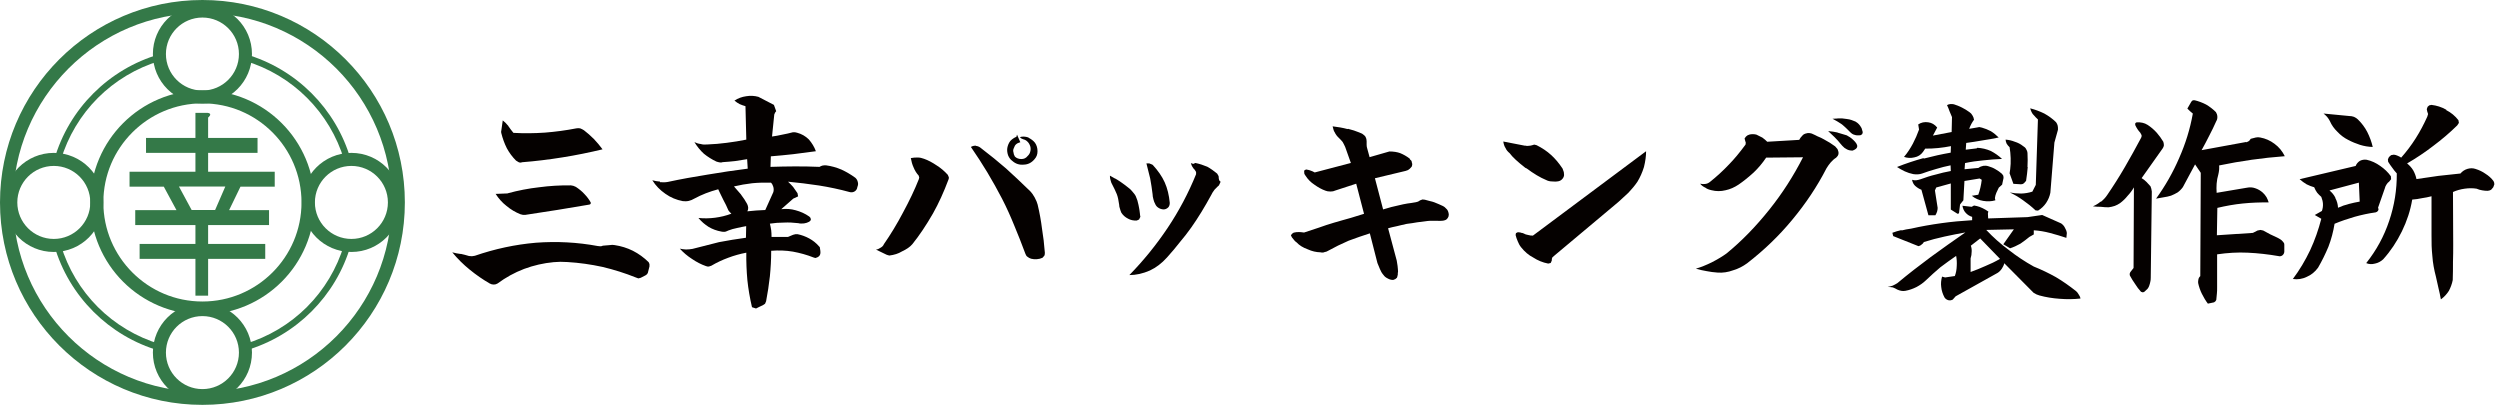<svg width="247" height="40" viewBox="0 0 247 40" fill="none" xmlns="http://www.w3.org/2000/svg">
<path d="M45.527 25.082C45.796 25.14 46.065 25.211 46.335 25.293L46.627 25.316L46.92 25.269C48.887 24.59 50.901 24.157 52.951 23.981C55.011 23.829 57.049 23.934 59.063 24.309L59.309 24.333C59.426 24.333 59.508 24.309 59.555 24.274L60.257 24.215L60.492 24.192L60.726 24.215C61.358 24.309 61.967 24.497 62.529 24.777C63.103 25.07 63.618 25.445 64.086 25.902L64.168 26.089V26.323L64.004 26.967L63.922 27.096L63.782 27.201L63.302 27.447L63.068 27.506L62.845 27.424C61.768 26.991 60.656 26.639 59.52 26.37C58.384 26.124 57.236 25.96 56.065 25.89C55.819 25.878 55.585 25.866 55.363 25.866C55.152 25.878 54.929 25.89 54.695 25.902C53.7 25.995 52.728 26.218 51.78 26.569C50.831 26.932 49.965 27.412 49.157 28.009C49.04 28.08 48.922 28.115 48.782 28.115C48.641 28.115 48.513 28.08 48.384 28.009C47.693 27.611 47.037 27.155 46.405 26.639C45.784 26.136 45.211 25.574 44.684 24.93C44.941 25 45.222 25.059 45.515 25.094M50.164 19.098C51.194 18.817 52.225 18.618 53.267 18.501C54.309 18.361 55.351 18.302 56.405 18.314L56.651 18.361L56.897 18.466C57.201 18.665 57.482 18.888 57.728 19.157C57.986 19.426 58.208 19.707 58.372 20.023L58.349 20.152L58.243 20.211L55.082 20.738L51.897 21.23H51.674L51.428 21.171C50.925 20.972 50.468 20.703 50.035 20.34C49.613 20.012 49.262 19.614 48.969 19.157L50.152 19.11L50.164 19.098ZM50.222 12.459C50.386 12.693 50.55 12.916 50.726 13.127C51.768 13.185 52.798 13.173 53.829 13.103C54.871 13.021 55.913 12.881 56.944 12.681C57.072 12.658 57.189 12.658 57.318 12.681C57.447 12.728 57.564 12.787 57.693 12.869C58.021 13.115 58.349 13.408 58.677 13.735C58.981 14.052 59.262 14.391 59.531 14.754C58.22 15.07 56.885 15.34 55.562 15.55C54.25 15.761 52.915 15.925 51.569 16.03C51.475 16.077 51.37 16.077 51.253 16.03L50.983 15.867C50.62 15.504 50.316 15.094 50.07 14.637C49.836 14.169 49.66 13.677 49.531 13.162L49.508 13.033L49.531 12.892L49.672 11.897C49.883 12.061 50.07 12.248 50.234 12.459H50.222Z" fill="#050100"/>
<path d="M65.21 17.998C65.48 18.021 65.726 18.021 65.983 17.974C67.283 17.693 68.606 17.459 69.929 17.248C71.241 17.026 72.564 16.827 73.875 16.663L73.817 15.726C73.43 15.796 73.032 15.855 72.634 15.913C72.224 15.96 71.803 15.995 71.405 16.019C71.288 16.066 71.194 16.066 71.089 16.042C70.995 16.03 70.889 15.995 70.772 15.96C70.327 15.749 69.918 15.492 69.543 15.187C69.18 14.86 68.875 14.473 68.606 14.04C68.805 14.133 69.004 14.204 69.227 14.227C69.414 14.286 69.637 14.297 69.871 14.274C70.526 14.251 71.171 14.192 71.803 14.11C72.459 14.028 73.103 13.923 73.735 13.794L73.653 10.492C73.442 10.433 73.255 10.363 73.067 10.281C72.904 10.199 72.74 10.082 72.564 9.941C72.915 9.707 73.302 9.567 73.723 9.508C74.133 9.438 74.543 9.461 74.929 9.567L76.463 10.363L76.686 10.984L76.58 11.124L76.498 11.312L76.276 13.489C76.604 13.443 76.943 13.384 77.295 13.302C77.658 13.232 77.997 13.162 78.337 13.068H78.548L78.758 13.115C79.192 13.232 79.578 13.443 79.918 13.782C80.222 14.133 80.456 14.52 80.609 14.941C79.859 15.035 79.11 15.14 78.36 15.234C77.623 15.316 76.885 15.386 76.159 15.445L76.124 16.487C76.932 16.464 77.74 16.44 78.559 16.44C79.379 16.44 80.163 16.452 80.972 16.487C81.053 16.429 81.147 16.393 81.264 16.358C81.393 16.335 81.51 16.323 81.615 16.335C82.142 16.405 82.646 16.546 83.138 16.756C83.618 16.979 84.075 17.248 84.508 17.564C84.637 17.681 84.719 17.822 84.754 17.998C84.8 18.15 84.777 18.314 84.707 18.478C84.683 18.677 84.59 18.817 84.438 18.911C84.285 19.005 84.11 19.028 83.922 18.97C82.939 18.7 81.932 18.489 80.913 18.326C79.882 18.173 78.864 18.044 77.857 17.951C78.032 18.115 78.208 18.29 78.36 18.466C78.512 18.677 78.653 18.888 78.793 19.087L78.852 19.403L78.372 19.625L77.189 20.667C77.693 20.609 78.161 20.644 78.606 20.773C79.086 20.902 79.543 21.101 79.953 21.393L80.058 21.499L80.117 21.663L80.07 21.803L79.941 21.909C79.789 21.991 79.625 22.049 79.438 22.073C79.227 22.096 79.039 22.096 78.875 22.049C78.395 21.991 77.915 21.967 77.459 21.991C76.99 21.991 76.522 22.026 76.065 22.096C76.124 22.319 76.159 22.529 76.194 22.74C76.217 22.939 76.229 23.162 76.229 23.407H77.857L78.36 23.197L78.594 23.138H78.805C79.203 23.22 79.59 23.361 79.953 23.56C80.316 23.759 80.632 24.005 80.913 24.332L80.995 24.415C81.077 24.93 81.194 25.328 80.562 25.492L80.398 25.445C79.719 25.176 79.028 24.988 78.337 24.86C77.634 24.742 76.92 24.719 76.194 24.777C76.194 25.621 76.147 26.464 76.065 27.295C75.972 28.138 75.843 28.97 75.69 29.766L75.585 30.012L75.374 30.152C75.257 30.211 75.14 30.269 75.023 30.316C74.906 30.375 74.8 30.433 74.695 30.48L74.297 30.351C74.086 29.45 73.934 28.56 73.84 27.67C73.758 26.756 73.723 25.855 73.735 24.965C73.126 25.082 72.529 25.246 71.943 25.468C71.37 25.679 70.819 25.937 70.281 26.253L70.035 26.335C69.953 26.347 69.859 26.335 69.742 26.288C69.274 26.124 68.817 25.89 68.372 25.585C67.915 25.293 67.517 24.953 67.166 24.567C67.365 24.614 67.564 24.637 67.775 24.649C67.997 24.649 68.208 24.625 68.419 24.59C69.262 24.368 70.14 24.145 71.042 23.923C71.92 23.759 72.798 23.607 73.7 23.489L73.723 22.342C73.407 22.4 73.103 22.459 72.81 22.529C72.505 22.588 72.224 22.67 71.955 22.775C71.85 22.834 71.733 22.869 71.627 22.904C71.498 22.916 71.381 22.904 71.276 22.881C70.819 22.799 70.398 22.646 70.023 22.424C69.625 22.178 69.285 21.873 69.004 21.534C69.555 21.593 70.105 21.581 70.644 21.511C71.194 21.44 71.733 21.311 72.26 21.112L72.096 20.948L71.967 20.785C71.815 20.422 71.651 20.082 71.463 19.742C71.288 19.379 71.112 19.04 70.96 18.7C70.526 18.817 70.117 18.946 69.73 19.098C69.344 19.251 68.957 19.426 68.571 19.637C68.419 19.731 68.243 19.801 68.056 19.848C67.845 19.895 67.646 19.895 67.459 19.871C66.838 19.754 66.264 19.52 65.737 19.145C65.21 18.782 64.777 18.337 64.449 17.81C64.719 17.881 64.964 17.927 65.199 17.939M73.22 19.239C73.454 19.543 73.653 19.848 73.817 20.152C73.875 20.269 73.911 20.386 73.922 20.527C73.922 20.656 73.899 20.773 73.84 20.878C74.156 20.855 74.461 20.82 74.73 20.796C75.035 20.785 75.327 20.773 75.609 20.749L76.405 18.981C76.452 18.817 76.452 18.642 76.405 18.466C76.358 18.302 76.288 18.162 76.171 18.044C75.55 18.033 74.929 18.044 74.32 18.103C73.712 18.173 73.103 18.279 72.517 18.419C72.763 18.689 72.997 18.958 73.22 19.227V19.239Z" fill="#050100"/>
<path d="M90.656 15.562C90.878 15.562 91.089 15.609 91.3 15.691C91.698 15.831 92.12 16.054 92.565 16.358C92.939 16.592 93.302 16.897 93.642 17.272C93.701 17.389 93.736 17.471 93.747 17.517C93.747 17.635 93.736 17.716 93.701 17.763C93.244 18.981 92.74 20.094 92.178 21.089C91.511 22.248 90.832 23.267 90.141 24.122C89.907 24.403 89.555 24.637 89.099 24.848C88.759 25.058 88.349 25.187 87.869 25.246L87.729 25.211L87.588 25.164L86.546 24.66C86.698 24.649 86.85 24.578 87.003 24.473C87.155 24.391 87.272 24.274 87.33 24.122C87.998 23.162 88.63 22.119 89.227 20.983C89.848 19.836 90.375 18.735 90.785 17.693L90.82 17.529L90.761 17.342C90.551 17.119 90.387 16.85 90.258 16.534C90.129 16.253 90.047 15.948 89.989 15.62C90.211 15.574 90.422 15.562 90.632 15.562M96.417 14.414C96.569 14.426 96.722 14.485 96.85 14.578C97.811 15.316 98.654 15.995 99.391 16.639C100.094 17.272 100.902 18.033 101.804 18.911C101.932 19.04 102.073 19.239 102.225 19.508C102.377 19.789 102.471 20.023 102.518 20.211C102.717 21.042 102.857 21.838 102.951 22.599C103.01 22.951 103.056 23.337 103.115 23.759C103.127 23.97 103.15 24.18 103.174 24.379C103.185 24.555 103.209 24.754 103.232 24.965C103.232 25.094 103.22 25.187 103.185 25.258L102.998 25.468C102.822 25.55 102.635 25.597 102.436 25.609C102.237 25.62 102.049 25.609 101.874 25.562C101.733 25.515 101.616 25.457 101.522 25.375C101.429 25.316 101.359 25.222 101.312 25.082C100.949 24.098 100.586 23.185 100.234 22.342C99.848 21.382 99.438 20.48 99.005 19.637C98.56 18.782 98.08 17.916 97.553 17.037C97.049 16.206 96.511 15.363 95.925 14.52C96.054 14.438 96.206 14.391 96.405 14.391L96.417 14.414ZM101.616 13.607C101.874 13.735 102.096 13.899 102.26 14.11C102.424 14.344 102.506 14.625 102.506 14.941C102.506 15.258 102.412 15.503 102.213 15.726C101.921 16.077 101.569 16.253 101.159 16.265C100.715 16.311 100.34 16.183 100.035 15.913C99.836 15.773 99.696 15.585 99.602 15.351C99.52 15.117 99.485 14.871 99.52 14.625C99.567 14.368 99.661 14.133 99.813 13.934C99.977 13.759 100.176 13.618 100.422 13.513L100.48 13.302L100.808 14.051C100.644 14.098 100.504 14.157 100.41 14.239C100.293 14.332 100.223 14.461 100.176 14.614C100.094 14.766 100.082 14.906 100.129 15.047C100.141 15.187 100.188 15.328 100.27 15.468C100.433 15.632 100.656 15.714 100.914 15.714C101.159 15.714 101.37 15.62 101.522 15.421C101.663 15.293 101.757 15.14 101.792 14.965C101.839 14.801 101.839 14.637 101.792 14.461C101.722 14.251 101.628 14.098 101.499 13.981C101.394 13.876 101.253 13.794 101.089 13.759L100.902 13.677L100.761 13.548C101.007 13.466 101.3 13.478 101.616 13.583V13.607Z" fill="#050100"/>
<path d="M110.175 17.634C110.304 17.705 110.48 17.81 110.702 17.962C110.995 18.162 111.311 18.396 111.662 18.688C111.791 18.817 111.92 18.969 112.061 19.145C112.178 19.286 112.26 19.461 112.33 19.684L112.377 19.812C112.459 20.129 112.517 20.375 112.541 20.538C112.564 20.667 112.599 20.855 112.623 21.101C112.634 21.229 112.646 21.335 112.67 21.417L112.541 21.686L112.307 21.791C111.99 21.803 111.698 21.745 111.452 21.604C111.171 21.464 110.948 21.265 110.784 21.007C110.726 20.878 110.691 20.761 110.655 20.632C110.597 20.48 110.574 20.351 110.574 20.234C110.515 19.801 110.445 19.45 110.339 19.18C110.199 18.852 110.047 18.524 109.883 18.22C109.824 18.138 109.766 17.986 109.719 17.787C109.672 17.658 109.66 17.517 109.66 17.354C109.812 17.436 109.988 17.529 110.175 17.646M117.869 16.206L118.103 16.101C118.501 16.183 118.899 16.311 119.285 16.475C119.602 16.651 119.929 16.885 120.257 17.154L120.398 17.4C120.41 17.517 120.421 17.599 120.421 17.67L120.468 17.834L120.597 17.962L120.433 18.314C120.351 18.384 120.234 18.489 120.105 18.63L120 18.735C119.836 18.958 119.73 19.122 119.684 19.239C119.028 20.445 118.372 21.522 117.693 22.482C117.365 22.951 116.979 23.442 116.545 23.958C116.229 24.379 115.808 24.859 115.304 25.433C114.777 26.019 114.215 26.44 113.618 26.721C112.927 27.026 112.248 27.178 111.581 27.178C112.962 25.761 114.227 24.215 115.363 22.517C116.475 20.855 117.412 19.087 118.173 17.213V16.991L118.044 16.78C117.951 16.698 117.869 16.592 117.798 16.464C117.751 16.393 117.705 16.276 117.658 16.112L117.892 16.194L117.869 16.206ZM113.571 16.159C113.665 16.183 113.77 16.229 113.887 16.288C114.414 16.862 114.812 17.436 115.07 18.009C115.339 18.606 115.503 19.286 115.573 20.047C115.573 20.246 115.515 20.398 115.41 20.503C115.269 20.632 115.117 20.691 114.953 20.691C114.754 20.679 114.59 20.62 114.449 20.527C114.297 20.433 114.192 20.304 114.122 20.129C114.063 20.035 114.004 19.883 113.958 19.695C113.899 19.485 113.876 19.321 113.876 19.192C113.852 18.969 113.817 18.712 113.77 18.419C113.747 18.255 113.7 17.997 113.641 17.646C113.583 17.4 113.524 17.143 113.454 16.897C113.396 16.651 113.337 16.393 113.267 16.147H113.583L113.571 16.159Z" fill="#050100"/>
<path d="M133.185 12.728C133.724 12.869 134.192 13.033 134.578 13.208C134.742 13.325 134.86 13.419 134.918 13.525C134.988 13.653 135.023 13.794 135.023 13.946V14.321C135.023 14.45 135.047 14.567 135.082 14.672L135.316 15.527L137.272 14.965C137.693 14.965 138.045 15.023 138.337 15.129C138.653 15.258 138.97 15.433 139.274 15.667L139.309 15.749L139.45 15.89C139.45 15.89 139.497 16.019 139.508 16.136L139.532 16.183C139.532 16.253 139.52 16.347 139.485 16.452L139.297 16.663L139.11 16.803L138.876 16.885L135.843 17.611L136.651 20.691C136.897 20.621 137.166 20.55 137.459 20.457C137.693 20.398 137.963 20.34 138.267 20.269C138.501 20.211 138.771 20.152 139.063 20.105C139.286 20.082 139.567 20.035 139.895 19.977L140.105 19.918L140.316 19.789L140.539 19.707L140.773 19.731C140.925 19.777 141.089 19.813 141.253 19.86C141.44 19.906 141.604 19.941 141.71 19.988C141.803 20.035 141.956 20.094 142.166 20.176C142.342 20.258 142.482 20.316 142.576 20.363C142.693 20.422 142.775 20.492 142.845 20.574L142.974 20.703L143.056 20.843L143.115 21.03L143.138 21.171V21.23C143.138 21.347 143.103 21.44 143.033 21.546C142.974 21.639 142.892 21.71 142.763 21.756C142.635 21.803 142.518 21.815 142.412 21.815C142.283 21.827 142.155 21.827 142.014 21.815H141.288C141.148 21.827 141.054 21.838 140.995 21.838C140.621 21.885 140.293 21.92 140 21.967C139.684 22.026 139.368 22.073 139.063 22.108L138.923 22.131C138.771 22.178 138.618 22.213 138.466 22.236C138.302 22.283 138.162 22.319 138.033 22.342C137.682 22.412 137.389 22.482 137.143 22.553L137.998 25.749C138.021 25.89 138.056 26.066 138.08 26.265C138.103 26.511 138.126 26.698 138.126 26.827L138.103 26.991V27.119C138.08 27.26 138.045 27.365 138.021 27.436L137.857 27.576L137.646 27.658C137.447 27.658 137.283 27.611 137.119 27.518C136.92 27.424 136.78 27.307 136.686 27.166C136.534 26.991 136.417 26.792 136.335 26.581C136.241 26.37 136.159 26.171 136.089 25.984L135.34 23.056C134.672 23.267 133.97 23.513 133.244 23.782C132.916 23.923 132.564 24.087 132.201 24.262C131.932 24.403 131.616 24.578 131.218 24.777C131.112 24.848 130.984 24.895 130.867 24.906C130.749 24.965 130.621 24.965 130.468 24.93C130.035 24.918 129.625 24.824 129.215 24.637C128.724 24.461 128.361 24.227 128.115 23.958C127.998 23.888 127.892 23.782 127.775 23.618C127.67 23.513 127.588 23.384 127.541 23.244L127.67 23.08L127.752 23.033L127.81 22.986C127.986 22.939 128.162 22.927 128.326 22.927C128.431 22.927 128.607 22.939 128.841 22.974C129.286 22.822 129.766 22.658 130.293 22.494C130.796 22.319 131.288 22.143 131.792 22.002C132.026 21.932 132.307 21.85 132.646 21.756C132.927 21.674 133.197 21.593 133.478 21.522C133.923 21.382 134.356 21.253 134.766 21.124L133.993 18.15L131.874 18.841C131.756 18.899 131.604 18.923 131.44 18.923C131.23 18.923 131.077 18.888 130.96 18.841C130.597 18.712 130.234 18.513 129.86 18.244C129.497 18.009 129.204 17.705 128.981 17.354L128.876 17.19C128.876 17.19 128.852 17.073 128.852 16.956V16.873L128.899 16.815L128.981 16.768H129.005L129.063 16.745C129.063 16.745 129.204 16.78 129.333 16.803L129.473 16.85C129.614 16.897 129.754 16.956 129.895 17.038L133.466 16.101L132.904 14.52C132.904 14.52 132.834 14.379 132.775 14.251L132.646 14.016L132.459 13.806L132.272 13.618C132.096 13.454 131.956 13.267 131.874 13.08C131.792 12.974 131.721 12.764 131.663 12.482C132.166 12.541 132.658 12.623 133.138 12.752" fill="#050100"/>
<path d="M150.691 14.379C150.82 14.426 150.937 14.426 151.065 14.403C151.159 14.403 151.276 14.379 151.393 14.344L151.581 14.286L151.815 14.344C152.353 14.614 152.834 14.93 153.255 15.316C153.63 15.656 154.005 16.089 154.379 16.651C154.438 16.791 154.473 16.885 154.485 16.944L154.508 17.026C154.52 17.154 154.531 17.236 154.531 17.295C154.52 17.436 154.461 17.564 154.368 17.67C154.262 17.799 154.133 17.869 153.993 17.904C153.759 17.951 153.548 17.951 153.372 17.927C153.138 17.927 152.939 17.881 152.763 17.787C152.166 17.541 151.522 17.154 150.831 16.639L150.702 16.581C149.953 15.995 149.438 15.527 149.157 15.14C148.958 14.976 148.817 14.801 148.747 14.625C148.653 14.496 148.571 14.286 148.524 13.981L150.702 14.403M162.634 14.941C162.634 15.41 162.564 15.937 162.424 16.499C162.26 17.037 162.037 17.529 161.78 17.951C161.545 18.302 161.253 18.653 160.901 19.028C160.738 19.192 160.468 19.438 160.117 19.754L159.883 19.965L153.583 25.246L153.372 25.433C153.325 25.515 153.314 25.62 153.314 25.749L153.208 25.983L152.962 26.042C152.412 25.937 151.92 25.726 151.487 25.445C151.03 25.211 150.632 24.871 150.281 24.426C150.14 24.25 150.035 24.052 149.953 23.841C149.859 23.63 149.789 23.419 149.742 23.22L149.777 23.033L149.941 22.951H150.07L150.234 22.974L150.281 22.998C150.398 23.009 150.468 23.033 150.515 23.056C150.656 23.138 150.819 23.197 150.995 23.22C151.147 23.267 151.3 23.279 151.452 23.279L162.634 14.941Z" fill="#050100"/>
<path d="M177.764 13.817L177.892 13.606L178.056 13.419C178.15 13.29 178.302 13.208 178.489 13.173C178.63 13.126 178.806 13.138 179.005 13.197C179.262 13.314 179.45 13.396 179.567 13.466C179.813 13.56 180.023 13.665 180.187 13.759C180.609 13.981 180.984 14.215 181.312 14.461L181.546 14.73C181.616 14.895 181.651 15.023 181.651 15.105C181.651 15.211 181.628 15.316 181.569 15.398L181.405 15.585C181.241 15.679 181.066 15.831 180.878 16.042C180.726 16.218 180.586 16.417 180.457 16.628C179.532 18.431 178.396 20.129 177.049 21.745C175.761 23.302 174.286 24.719 172.623 26.007C172.19 26.323 171.733 26.557 171.253 26.698C170.714 26.897 170.199 26.967 169.707 26.932C169.309 26.909 168.946 26.85 168.63 26.791C168.267 26.733 167.916 26.651 167.553 26.546C168.068 26.393 168.583 26.183 169.11 25.925C169.707 25.62 170.187 25.328 170.574 25.047C172.084 23.817 173.501 22.354 174.836 20.679C176.089 19.11 177.19 17.4 178.138 15.539L174.497 15.574C174.134 16.112 173.724 16.604 173.255 17.049C172.752 17.506 172.26 17.904 171.78 18.232C171.358 18.513 170.937 18.7 170.492 18.794C170.023 18.911 169.555 18.911 169.098 18.794C168.829 18.735 168.63 18.653 168.501 18.548C168.267 18.442 168.091 18.302 167.974 18.15C168.173 18.197 168.337 18.197 168.501 18.173C168.665 18.15 168.817 18.079 168.958 17.962C169.59 17.459 170.223 16.885 170.831 16.241C171.335 15.726 171.874 15.082 172.459 14.286L172.482 14.098L172.424 13.911L172.365 13.677L172.506 13.489L172.67 13.361C172.822 13.29 172.963 13.255 173.103 13.255C173.302 13.255 173.443 13.267 173.536 13.302C173.794 13.431 173.993 13.524 174.122 13.595C174.321 13.735 174.473 13.876 174.602 14.005L177.787 13.817M181.546 13.103L181.756 13.162C182.061 13.243 182.295 13.314 182.459 13.372C182.611 13.466 182.717 13.536 182.775 13.56L182.963 13.7C183.419 14.098 183.864 14.59 183.021 14.883L182.775 14.859C182.576 14.824 182.401 14.73 182.237 14.613C182.084 14.485 181.944 14.332 181.803 14.157C181.698 14.016 181.511 13.806 181.241 13.536C181.03 13.325 180.831 13.138 180.621 12.951C180.96 12.974 181.265 13.033 181.557 13.091L181.546 13.103ZM181.546 11.698H182.002C182.213 11.721 182.365 11.745 182.459 11.756C182.658 11.78 182.81 11.815 182.939 11.862L182.998 11.885C183.15 11.944 183.255 11.979 183.326 12.014C183.478 12.108 183.595 12.201 183.665 12.283L183.794 12.447L183.923 12.658C183.946 12.752 183.993 12.892 184.04 13.056L183.993 13.243L183.852 13.349L183.689 13.372C183.525 13.384 183.361 13.372 183.208 13.314C183.08 13.29 182.939 13.197 182.787 13.044C182.506 12.752 182.248 12.506 181.991 12.295C181.686 12.084 181.37 11.897 181.054 11.733C181.194 11.721 181.347 11.71 181.534 11.71L181.546 11.698Z" fill="#050100"/>
<path d="M187.857 22.775C188.162 22.693 188.478 22.635 188.818 22.588C189.801 22.365 190.796 22.19 191.815 22.049C192.822 21.909 193.841 21.815 194.848 21.756V21.428C194.579 21.346 194.368 21.206 194.204 21.019C194.04 20.843 193.935 20.609 193.888 20.328L194.801 20.433L195.035 20.304C195.234 20.328 195.41 20.386 195.597 20.445C195.808 20.527 195.996 20.62 196.159 20.714L196.452 20.902L196.405 21.066L196.429 21.581L200.316 21.452L201.768 21.241L203.642 22.073C203.806 22.19 203.935 22.33 204.017 22.506C204.11 22.658 204.181 22.834 204.204 23.021L204.157 23.501C203.63 23.326 203.092 23.162 202.553 23.021C202.026 22.881 201.487 22.787 200.937 22.752V23.162L200.504 23.407C200.234 23.63 199.942 23.852 199.614 24.075C199.262 24.274 198.923 24.426 198.595 24.532L197.928 24.133L198.97 22.658L196.241 22.717C196.921 23.443 197.658 24.098 198.466 24.695C199.239 25.304 200.07 25.855 200.937 26.335C201.698 26.639 202.424 26.991 203.115 27.377C203.794 27.775 204.45 28.244 205.094 28.747C205.199 28.829 205.293 28.946 205.363 29.075C205.457 29.204 205.527 29.344 205.551 29.496C204.871 29.567 204.181 29.578 203.49 29.52C202.81 29.473 202.143 29.368 201.499 29.192L201.206 29.087C201.124 29.04 201.031 28.993 200.914 28.923L198.021 26.007C197.986 26.183 197.904 26.358 197.787 26.534C197.67 26.709 197.529 26.862 197.354 26.967L193.22 29.274L192.928 29.602C192.787 29.672 192.647 29.695 192.494 29.66C192.342 29.613 192.213 29.532 192.12 29.391C191.944 29.063 191.827 28.712 191.792 28.349C191.745 28.021 191.78 27.681 191.874 27.33L192.178 27.412L193.138 27.272C193.255 26.967 193.314 26.639 193.326 26.276C193.349 25.925 193.326 25.597 193.267 25.281C192.74 25.644 192.225 26.019 191.71 26.405C191.218 26.827 190.738 27.248 190.281 27.693C190 27.962 189.696 28.173 189.344 28.361C188.993 28.536 188.63 28.665 188.244 28.735C188.115 28.759 187.986 28.759 187.846 28.735C187.705 28.712 187.576 28.665 187.447 28.607C187.307 28.524 187.166 28.454 187.014 28.396C186.839 28.372 186.663 28.349 186.499 28.349C186.663 28.326 186.839 28.279 187.003 28.22C187.155 28.15 187.307 28.068 187.459 27.974C188.525 27.084 189.625 26.229 190.75 25.398C191.885 24.567 193.033 23.759 194.181 22.962C193.49 23.091 192.799 23.22 192.12 23.372C191.429 23.524 190.75 23.7 190.082 23.911C190.012 24.028 189.942 24.11 189.86 24.157C189.778 24.239 189.672 24.297 189.544 24.321L187.049 23.326L186.967 22.998C187.26 22.881 187.565 22.799 187.881 22.728M190.07 15.667C190.96 15.433 191.85 15.234 192.729 15.082L192.752 14.438C192.354 14.52 191.932 14.578 191.499 14.625C191.066 14.672 190.644 14.684 190.211 14.684L189.988 15.012C189.778 15.304 189.497 15.48 189.134 15.55C188.794 15.632 188.466 15.62 188.115 15.503C188.466 15.094 188.747 14.649 188.993 14.192C189.227 13.747 189.426 13.29 189.602 12.799L189.52 12.295C189.813 12.096 190.141 12.026 190.515 12.084C190.855 12.131 191.148 12.295 191.394 12.6L190.972 13.396L192.822 13.044L192.857 11.569C192.775 11.37 192.693 11.183 192.611 10.983C192.541 10.773 192.459 10.574 192.366 10.386C192.459 10.328 192.576 10.293 192.693 10.281C192.81 10.269 192.928 10.281 193.045 10.304C193.314 10.386 193.572 10.492 193.829 10.62C194.11 10.761 194.356 10.913 194.579 11.077C194.707 11.159 194.801 11.265 194.871 11.393C194.953 11.522 195.012 11.663 195.035 11.827C194.942 11.955 194.848 12.096 194.766 12.248C194.684 12.4 194.614 12.564 194.555 12.728L195.305 12.6L195.551 12.553L195.82 12.611C196.113 12.693 196.405 12.81 196.698 12.963C196.967 13.126 197.213 13.337 197.471 13.583C196.932 13.7 196.394 13.794 195.843 13.876C195.316 13.97 194.789 14.052 194.262 14.122L194.216 14.789L195.293 14.66L195.351 14.602C195.82 14.625 196.277 14.731 196.698 14.918C197.096 15.129 197.471 15.386 197.799 15.703C197.19 15.726 196.569 15.773 195.949 15.843C195.34 15.902 194.731 15.983 194.145 16.112L194.099 16.721L195.469 16.592C195.621 16.475 195.785 16.417 195.96 16.382C196.124 16.358 196.288 16.37 196.464 16.428C196.71 16.499 196.944 16.592 197.155 16.721C197.389 16.85 197.6 17.002 197.799 17.178L197.928 17.365L197.951 17.576L197.81 18.244L197.483 18.536C197.389 18.712 197.307 18.887 197.237 19.052C197.166 19.215 197.12 19.391 197.096 19.578L197.143 19.789C196.757 19.906 196.359 19.918 195.937 19.848C195.515 19.777 195.141 19.613 194.813 19.344L195.457 19.239C195.539 19.016 195.609 18.77 195.668 18.513C195.726 18.279 195.761 18.033 195.796 17.763L195.586 17.635L194.087 17.881L193.981 19.789L193.654 20.199L193.548 21.077L193.408 21.124L192.74 20.703V18.126L191.3 18.524L191.171 18.817L191.44 20.539C191.44 20.667 191.417 20.785 191.382 20.913C191.335 21.042 191.288 21.159 191.218 21.265H190.527L189.836 18.747C189.614 18.665 189.415 18.536 189.227 18.372C189.063 18.22 188.958 18.021 188.911 17.763C189.04 17.81 189.181 17.822 189.333 17.81C189.485 17.787 189.625 17.752 189.766 17.705C190.246 17.529 190.738 17.365 191.241 17.248C191.722 17.108 192.225 16.991 192.74 16.897L192.717 16.335C192.248 16.428 191.78 16.546 191.323 16.686C190.855 16.815 190.387 16.967 189.907 17.143C189.778 17.19 189.649 17.213 189.485 17.225C189.333 17.236 189.181 17.225 189.028 17.201C188.747 17.143 188.478 17.061 188.197 16.932C187.928 16.803 187.67 16.663 187.424 16.499C188.302 16.148 189.169 15.866 190.047 15.62L190.07 15.667ZM195.656 23.548L194.719 24.274C194.789 24.473 194.813 24.66 194.801 24.859C194.801 25.094 194.766 25.316 194.696 25.527V26.873C195.199 26.698 195.691 26.487 196.171 26.276C196.663 26.077 197.143 25.843 197.6 25.574L195.644 23.56L195.656 23.548ZM200.34 16.499C200.305 16.955 200.246 17.412 200.176 17.869L199.965 18.103C199.883 18.173 199.789 18.208 199.672 18.208L198.923 18.162L198.548 17.119L198.607 16.721C198.654 16.37 198.665 16.007 198.654 15.62C198.642 15.246 198.607 14.883 198.548 14.543C198.443 14.45 198.337 14.332 198.255 14.192C198.197 14.063 198.162 13.934 198.15 13.794C198.466 13.817 198.771 13.887 199.063 14.005C199.368 14.098 199.637 14.239 199.871 14.426C200.012 14.508 200.117 14.602 200.176 14.719C200.258 14.848 200.305 14.976 200.316 15.129C200.34 15.585 200.34 16.042 200.316 16.499H200.34ZM200.878 11.323C200.738 11.148 200.644 10.937 200.586 10.703C201.089 10.831 201.546 11.007 201.979 11.218C202.401 11.452 202.787 11.733 203.138 12.072C203.22 12.19 203.279 12.307 203.302 12.424C203.326 12.564 203.337 12.693 203.326 12.822L202.974 14.087L202.576 19.04C202.506 19.403 202.366 19.731 202.166 20.035C201.956 20.351 201.686 20.609 201.359 20.808L201.113 20.785C200.714 20.41 200.305 20.082 199.883 19.789C199.462 19.485 199.028 19.227 198.572 19.016C198.923 19.087 199.286 19.122 199.696 19.122C200.07 19.11 200.433 19.052 200.796 18.934L201.136 18.267L201.347 11.803C201.195 11.663 201.042 11.511 200.89 11.323H200.878Z" fill="#050100"/>
<path d="M207.552 19.953C207.798 19.754 208.021 19.532 208.196 19.262C208.805 18.372 209.391 17.447 209.941 16.499C210.491 15.55 211.018 14.602 211.522 13.653C211.58 13.571 211.604 13.478 211.592 13.361L211.463 13.115C211.358 12.998 211.264 12.892 211.194 12.775C211.112 12.646 211.03 12.518 210.96 12.354V12.19L211.018 12.131L211.1 12.084C211.287 12.072 211.487 12.084 211.686 12.131C211.85 12.166 212.025 12.236 212.189 12.342C212.529 12.564 212.81 12.81 213.067 13.091C213.325 13.384 213.547 13.688 213.735 14.005C213.77 14.122 213.793 14.239 213.793 14.356C213.782 14.473 213.735 14.567 213.665 14.672L211.592 17.599C211.756 17.693 211.92 17.822 212.072 17.974C212.213 18.115 212.341 18.255 212.47 18.407L212.552 18.653L212.599 18.923L212.494 27.447C212.494 27.599 212.482 27.74 212.447 27.857C212.423 27.986 212.388 28.103 212.341 28.232L212.283 28.372L212.177 28.536L211.861 28.829L211.721 28.887L211.533 28.829C211.311 28.595 211.124 28.337 210.948 28.056C210.772 27.81 210.597 27.529 210.433 27.225L210.409 27.061L210.468 26.897L210.796 26.475L210.831 18.513C210.655 18.817 210.444 19.098 210.21 19.344C209.988 19.625 209.742 19.859 209.461 20.07C209.297 20.187 209.121 20.269 208.946 20.34C208.735 20.41 208.536 20.457 208.337 20.48C208.091 20.48 207.833 20.468 207.564 20.433C207.318 20.433 207.049 20.422 206.779 20.386C207.072 20.258 207.33 20.105 207.552 19.906M221.92 14.063C222.037 14.028 222.131 13.97 222.213 13.923L222.376 13.712L222.88 13.583L223.091 13.56L223.302 13.583C223.828 13.677 224.297 13.887 224.718 14.204C225.152 14.52 225.491 14.93 225.737 15.433C224.636 15.515 223.547 15.632 222.47 15.784C221.393 15.937 220.316 16.124 219.25 16.346C219.262 16.475 219.262 16.616 219.25 16.768C219.238 16.932 219.203 17.096 219.168 17.248C219.086 17.529 219.028 17.822 219.004 18.138C218.981 18.431 218.981 18.735 219.004 19.051L221.978 18.548C222.271 18.489 222.552 18.501 222.81 18.595C223.102 18.689 223.348 18.841 223.559 19.028C223.7 19.157 223.828 19.309 223.934 19.485C224.028 19.66 224.098 19.836 224.145 20C223.266 19.988 222.412 20.023 221.592 20.105C220.761 20.187 219.917 20.34 219.074 20.539L219.028 23.244L222.587 23.009L223.044 22.775L223.337 22.717L223.606 22.775C223.84 22.904 224.074 23.021 224.297 23.15C224.519 23.244 224.754 23.361 224.999 23.478L225.292 23.642C225.386 23.7 225.48 23.782 225.562 23.887L225.667 24.028L225.69 24.169V24.871C225.679 25.023 225.608 25.152 225.48 25.246C225.362 25.316 225.245 25.34 225.128 25.304C224.121 25.129 223.102 25.012 222.072 24.965C221.088 24.918 220.081 24.977 219.051 25.129V28.396C219.051 28.618 219.051 28.829 219.028 29.016C219.004 29.227 218.981 29.426 218.969 29.625L218.887 29.766L218.747 29.871L218.138 30C217.915 29.707 217.728 29.391 217.552 29.04C217.388 28.712 217.259 28.349 217.177 27.962C217.166 27.845 217.177 27.728 217.201 27.611C217.224 27.471 217.295 27.365 217.388 27.283L217.435 17.073L216.873 16.241L215.667 18.489C215.515 18.7 215.339 18.876 215.14 19.016C214.929 19.145 214.718 19.239 214.496 19.332C214.262 19.403 214.016 19.461 213.747 19.496C213.512 19.543 213.266 19.578 213.021 19.625C213.934 18.361 214.695 17.026 215.304 15.609C215.924 14.204 216.381 12.752 216.651 11.218L216.358 10.972L216.112 10.726L216.51 10.035L216.651 9.906H216.838C217.224 10 217.599 10.14 217.962 10.328C218.302 10.527 218.629 10.773 218.934 11.077C219.016 11.206 219.063 11.347 219.074 11.511C219.086 11.686 219.051 11.838 218.969 11.967C218.747 12.471 218.512 12.951 218.266 13.419C218.032 13.887 217.786 14.356 217.517 14.836L221.92 14.028V14.063Z" fill="#050100"/>
<path d="M232.74 16.393C232.822 16.183 232.963 16.019 233.162 15.89C233.373 15.785 233.595 15.749 233.829 15.785C234.309 15.89 234.754 16.101 235.164 16.393C235.574 16.674 235.937 17.014 236.218 17.412L236.241 17.705L236.054 17.939C235.937 18.021 235.855 18.115 235.785 18.232C235.703 18.361 235.644 18.478 235.621 18.607L234.953 20.515L235 20.679L234.953 20.82L234.848 20.925L234.707 20.984C234.017 21.077 233.326 21.23 232.647 21.417C231.967 21.616 231.3 21.838 230.656 22.108C230.527 22.892 230.328 23.653 230.047 24.379C229.754 25.082 229.415 25.773 229.028 26.44C228.724 26.862 228.349 27.166 227.904 27.354C227.471 27.564 227.014 27.635 226.534 27.564C227.202 26.674 227.764 25.726 228.244 24.719C228.7 23.735 229.063 22.705 229.344 21.616L228.7 21.241L229.403 20.843C229.485 20.621 229.52 20.387 229.508 20.141C229.497 19.918 229.438 19.696 229.344 19.45C229.192 19.321 229.052 19.18 228.935 19.04C228.829 18.888 228.724 18.712 228.642 18.501C228.396 18.431 228.138 18.337 227.892 18.209C227.658 18.068 227.424 17.904 227.202 17.705L232.752 16.393M232.12 11.464C232.272 11.464 232.424 11.487 232.576 11.546C232.729 11.616 232.857 11.698 232.951 11.792C233.337 12.166 233.654 12.588 233.888 13.044C234.122 13.513 234.309 14.005 234.426 14.52C233.993 14.508 233.572 14.438 233.162 14.309C232.775 14.18 232.389 14.028 232.014 13.829C231.593 13.618 231.241 13.349 230.937 13.021C230.621 12.717 230.363 12.365 230.188 11.956C230.117 11.815 230.024 11.675 229.918 11.546C229.801 11.417 229.684 11.312 229.567 11.218L232.12 11.464ZM230.726 19.555C230.89 19.86 230.984 20.187 230.996 20.527C231.335 20.375 231.686 20.246 232.061 20.152C232.424 20.059 232.787 19.977 233.138 19.918L233.056 18.044L230.152 18.817C230.398 19.016 230.597 19.251 230.738 19.543L230.726 19.555ZM241.686 10.878C242.155 11.113 242.565 11.452 242.892 11.874L242.939 12.143L242.775 12.389C242.038 13.115 241.253 13.782 240.422 14.403C239.59 15.047 238.724 15.621 237.822 16.148C238.068 16.347 238.267 16.569 238.431 16.838C238.583 17.119 238.689 17.401 238.747 17.693C239.485 17.588 240.199 17.483 240.914 17.377C241.651 17.295 242.377 17.213 243.092 17.143C243.279 16.92 243.513 16.768 243.782 16.686C244.063 16.604 244.321 16.604 244.567 16.686C244.942 16.803 245.27 16.956 245.562 17.166C245.878 17.365 246.148 17.6 246.359 17.892C246.417 17.986 246.441 18.091 246.441 18.209L246.335 18.501L246.124 18.747C246.031 18.806 245.914 18.841 245.785 18.852C245.609 18.852 245.422 18.841 245.246 18.806C245.07 18.782 244.883 18.724 244.684 18.642C244.309 18.583 243.923 18.583 243.513 18.642C243.103 18.7 242.717 18.806 242.354 18.97L242.377 24.11C242.377 24.707 242.377 25.293 242.354 25.878C242.354 26.475 242.354 27.073 242.33 27.67C242.26 28.033 242.131 28.384 241.956 28.724C241.757 29.04 241.499 29.333 241.159 29.578C241.089 29.192 241.007 28.806 240.914 28.431C240.843 28.08 240.761 27.717 240.668 27.33C240.492 26.663 240.363 25.984 240.316 25.293C240.246 24.625 240.223 23.946 240.234 23.255V19.391C239.93 19.473 239.614 19.532 239.298 19.578C238.981 19.649 238.654 19.696 238.326 19.719C238.15 20.796 237.799 21.85 237.307 22.857C236.803 23.888 236.195 24.801 235.457 25.621C235.211 25.843 234.942 25.984 234.649 26.042C234.344 26.124 234.052 26.113 233.782 25.995C234.778 24.742 235.539 23.361 236.054 21.815C236.569 20.293 236.815 18.735 236.803 17.131C236.64 16.956 236.487 16.768 236.37 16.593C236.23 16.417 236.089 16.206 235.949 15.984L235.925 15.738L236.031 15.515L236.241 15.328L236.511 15.281C236.64 15.293 236.757 15.328 236.885 15.386C237.026 15.445 237.143 15.504 237.237 15.574C237.764 14.977 238.244 14.344 238.665 13.677C239.099 12.998 239.473 12.283 239.813 11.534L239.895 11.265L239.813 11.019L239.766 10.785L239.848 10.55L240.012 10.41L240.223 10.363C240.738 10.422 241.23 10.574 241.698 10.843L241.686 10.878Z" fill="#050100"/>
<path d="M39.356 20H38.712C38.712 25.164 36.616 29.848 33.232 33.232C29.848 36.616 25.176 38.712 20 38.712C14.836 38.712 10.152 36.616 6.768 33.232C3.384 29.848 1.288 25.176 1.288 20C1.288 14.824 3.384 10.152 6.768 6.768C10.152 3.384 14.824 1.288 20 1.288C25.176 1.288 29.836 3.384 33.232 6.768C36.616 10.152 38.712 14.836 38.712 20H40C40 8.958 31.042 0 20 0C8.958 0 0 8.958 0 20C0 31.042 8.958 40 20 40C31.042 40 40 31.042 40 20H39.356Z" fill="#347948"/>
<path d="M30.433 20H29.789C29.789 22.705 28.7 25.14 26.921 26.92C25.152 28.688 22.705 29.789 20 29.789C17.295 29.789 14.86 28.7 13.08 26.92C11.312 25.152 10.211 22.705 10.211 20C10.211 17.295 11.3 14.859 13.08 13.079C14.848 11.311 17.295 10.211 20 10.211C22.705 10.211 25.141 11.3 26.921 13.079C28.689 14.848 29.789 17.295 29.789 20H31.077C31.077 13.887 26.124 8.923 20 8.923C13.876 8.923 8.923 13.876 8.923 20C8.923 26.124 13.876 31.077 20 31.077C26.113 31.077 31.077 26.124 31.077 20H30.433Z" fill="#347948"/>
<path d="M24.251 5.34H23.607C23.607 7.33 21.991 8.946 20 8.946C18.009 8.946 16.393 7.33 16.393 5.34C16.393 3.349 18.009 1.733 20 1.733C21.991 1.733 23.607 3.349 23.607 5.34H24.895C24.895 2.635 22.705 0.445 20 0.445C17.295 0.445 15.105 2.635 15.105 5.34C15.105 8.045 17.295 10.234 20 10.234C22.705 10.234 24.895 8.045 24.895 5.34H24.251Z" fill="#347948"/>
<path d="M24.251 34.836H23.607C23.607 36.827 21.991 38.443 20 38.443C18.009 38.443 16.393 36.827 16.393 34.836C16.393 32.845 18.009 31.23 20 31.23C21.991 31.23 23.607 32.845 23.607 34.836H24.895C24.895 32.131 22.705 29.941 20 29.941C17.295 29.941 15.105 32.131 15.105 34.836C15.105 37.541 17.295 39.742 20 39.742C22.705 39.742 24.895 37.553 24.895 34.836H24.251Z" fill="#347948"/>
<path d="M38.969 20H38.325C38.325 21.991 36.709 23.607 34.719 23.607C32.728 23.607 31.112 21.991 31.112 20C31.112 18.009 32.728 16.393 34.719 16.393C36.709 16.393 38.325 18.009 38.325 20H39.613C39.613 17.295 37.424 15.105 34.719 15.105C32.014 15.105 29.824 17.295 29.824 20C29.824 22.705 32.014 24.895 34.719 24.895C37.424 24.895 39.613 22.705 39.613 20H38.969Z" fill="#347948"/>
<path d="M19.309 11.148H20.504C20.843 11.194 20.855 11.358 20.562 11.616V13.63H25.445V15.105H20.562V16.967H27.143V18.442H23.759L22.635 20.761H26.581V22.236H20.562V24.098H26.206V25.574H20.562V29.215H19.309V25.574H13.794V24.098H19.309V22.236H13.361V20.761H17.436L16.183 18.442H12.799V16.967H19.309V15.105H14.427V13.63H19.309V11.148ZM21.253 20.749L22.26 18.431H17.682L18.935 20.749H21.253Z" fill="#347948"/>
<path d="M24.192 6.007C26.546 6.71 28.642 7.974 30.34 9.672C32.026 11.358 33.302 13.466 34.005 15.82C34.216 15.785 34.438 15.761 34.649 15.749C33.197 10.738 29.263 6.803 24.251 5.351C24.251 5.574 24.216 5.785 24.181 5.995L24.192 6.007Z" fill="#347948"/>
<path d="M6.007 15.82C6.71 13.466 7.986 11.358 9.672 9.672C11.359 7.986 13.466 6.71 15.82 6.007C15.785 5.796 15.761 5.586 15.75 5.363C10.75 6.815 6.804 10.749 5.363 15.761C5.586 15.761 5.797 15.796 6.007 15.831V15.82Z" fill="#347948"/>
<path d="M15.832 34.005C13.478 33.302 11.359 32.026 9.672 30.34C7.986 28.654 6.71 26.546 6.007 24.192C5.797 24.227 5.586 24.251 5.363 24.262C6.815 29.274 10.761 33.209 15.773 34.66C15.773 34.438 15.796 34.227 15.843 34.017L15.832 34.005Z" fill="#347948"/>
<path d="M33.993 24.18C33.291 26.534 32.014 28.642 30.328 30.328C28.63 32.026 26.523 33.291 24.169 33.993C24.216 34.204 24.227 34.426 24.239 34.637C29.251 33.185 33.197 29.251 34.649 24.239C34.427 24.239 34.216 24.215 34.005 24.169L33.993 24.18Z" fill="#347948"/>
<path d="M9.567 20H8.923C8.923 21.991 7.307 23.607 5.316 23.607C3.326 23.607 1.71 21.991 1.71 20C1.71 18.009 3.326 16.393 5.316 16.393C7.307 16.393 8.923 18.009 8.923 20H10.211C10.211 17.295 8.021 15.105 5.316 15.105C2.612 15.105 0.41 17.295 0.41 20C0.41 22.705 2.6 24.895 5.316 24.895C8.033 24.895 10.211 22.705 10.211 20H9.567Z" fill="#347948"/>
</svg>
